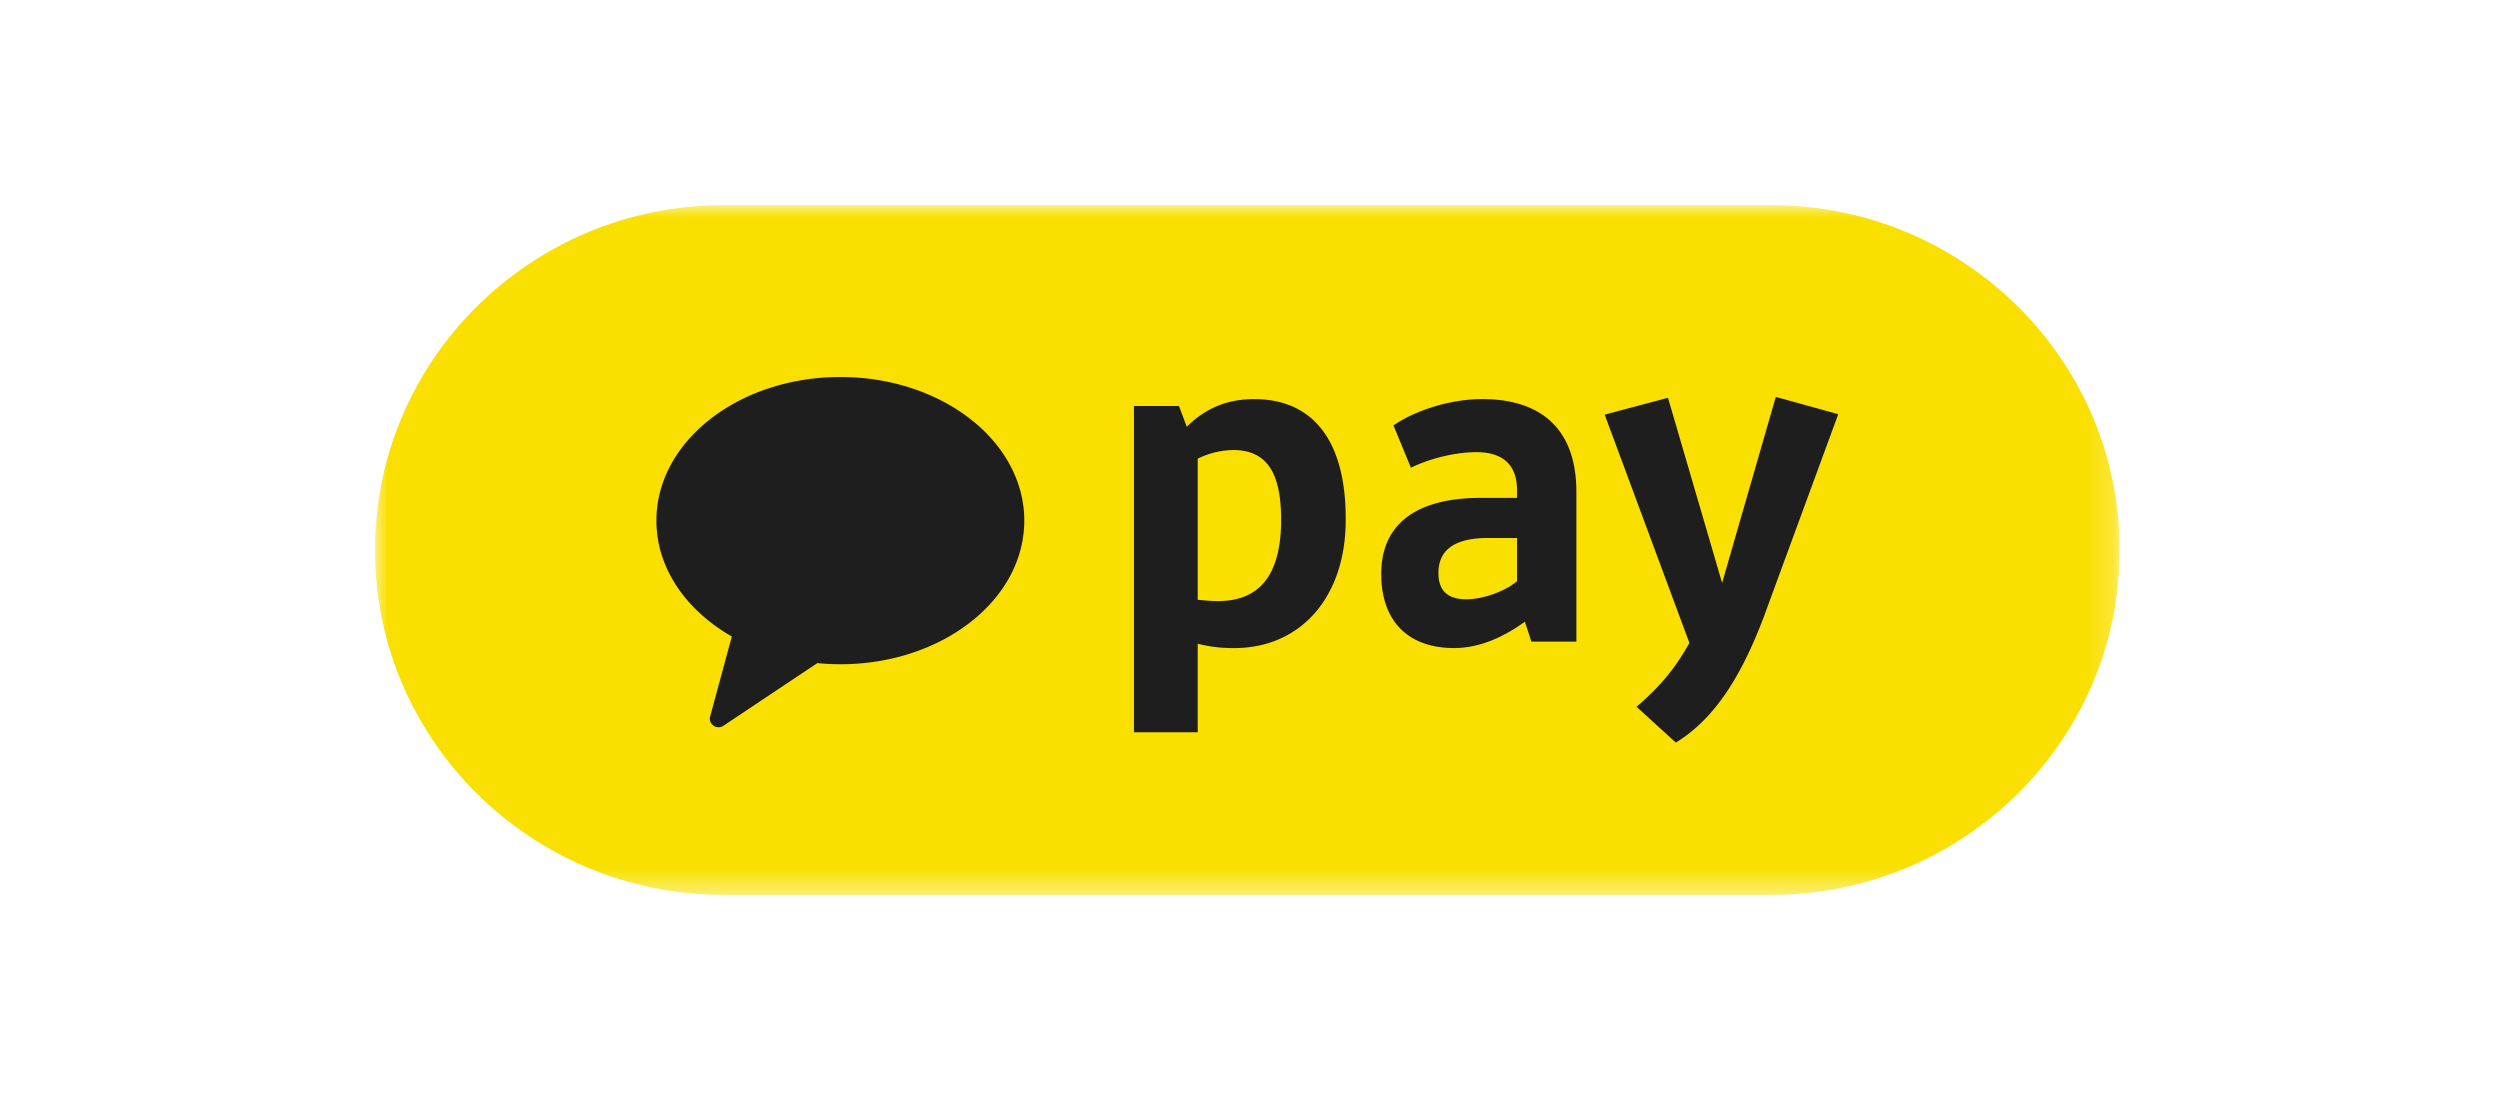 <svg width="100" height="44" viewBox="0 0 100 44" xmlns="http://www.w3.org/2000/svg" xmlns:xlink="http://www.w3.org/1999/xlink"><defs><path id="a" d="M0 0h69.786v27.592H0z"/></defs><g fill="none" fill-rule="evenodd"><path d="M0 0h100v44H0z"/><g transform="translate(15 8.204)"><mask id="b" fill="#fff"><use xlink:href="#a"/></mask><path d="M55.83 27.592H13.956C6.25 27.592 0 21.415 0 13.796S6.249 0 13.957 0H55.83c7.708 0 13.957 6.177 13.957 13.796 0 7.62-6.249 13.796-13.957 13.796" fill="#F9E000" mask="url(#b)"/></g><path d="M33.614 15.08c-4.063 0-7.358 2.572-7.358 5.745 0 1.904 1.19 3.59 3.017 4.635l-.867 3.198c-.083.306.263.55.53.373l3.758-2.507c.301.03.608.046.92.046 4.064 0 7.357-2.572 7.357-5.745s-3.293-5.745-7.357-5.745m14.294 3.266v5.644c.14.017.49.052.82.052 1.817 0 2.516-1.26 2.516-3.245 0-1.743-.472-2.796-1.921-2.796a3.35 3.35 0 00-1.415.345m0 7.404v3.54h-2.55V16.24h1.8l.313.829c.542-.535 1.363-1.105 2.69-1.105 2.497 0 3.684 1.847 3.667 4.833 0 3.124-1.834 5.126-4.453 5.126-.506 0-.89-.035-1.467-.173m12.772-2.502V21.52h-1.17c-1.31 0-1.973.467-1.973 1.399 0 .707.367 1.053 1.118 1.053.698 0 1.589-.346 2.025-.725m-1.449-3.332h1.45v-.31c0-1.036-.594-1.519-1.625-1.519-.785 0-1.799.224-2.619.621l-.699-1.691c.909-.622 2.306-1.053 3.545-1.053 2.445 0 3.772 1.277 3.772 3.71v5.99h-1.799l-.261-.794c-1.03.742-1.974 1.053-2.83 1.053-1.868 0-2.916-1.104-2.916-2.969 0-1.985 1.398-3.038 3.982-3.038m11.312 4.783c-.89 2.347-1.955 4.056-3.51 5.005l-1.571-1.432c.908-.777 1.554-1.537 2.113-2.555l-3.388-9.131 2.532-.673 2.165 7.405 2.148-7.44 2.498.69-2.987 8.13z" fill="#1E1E1E"/></g></svg>